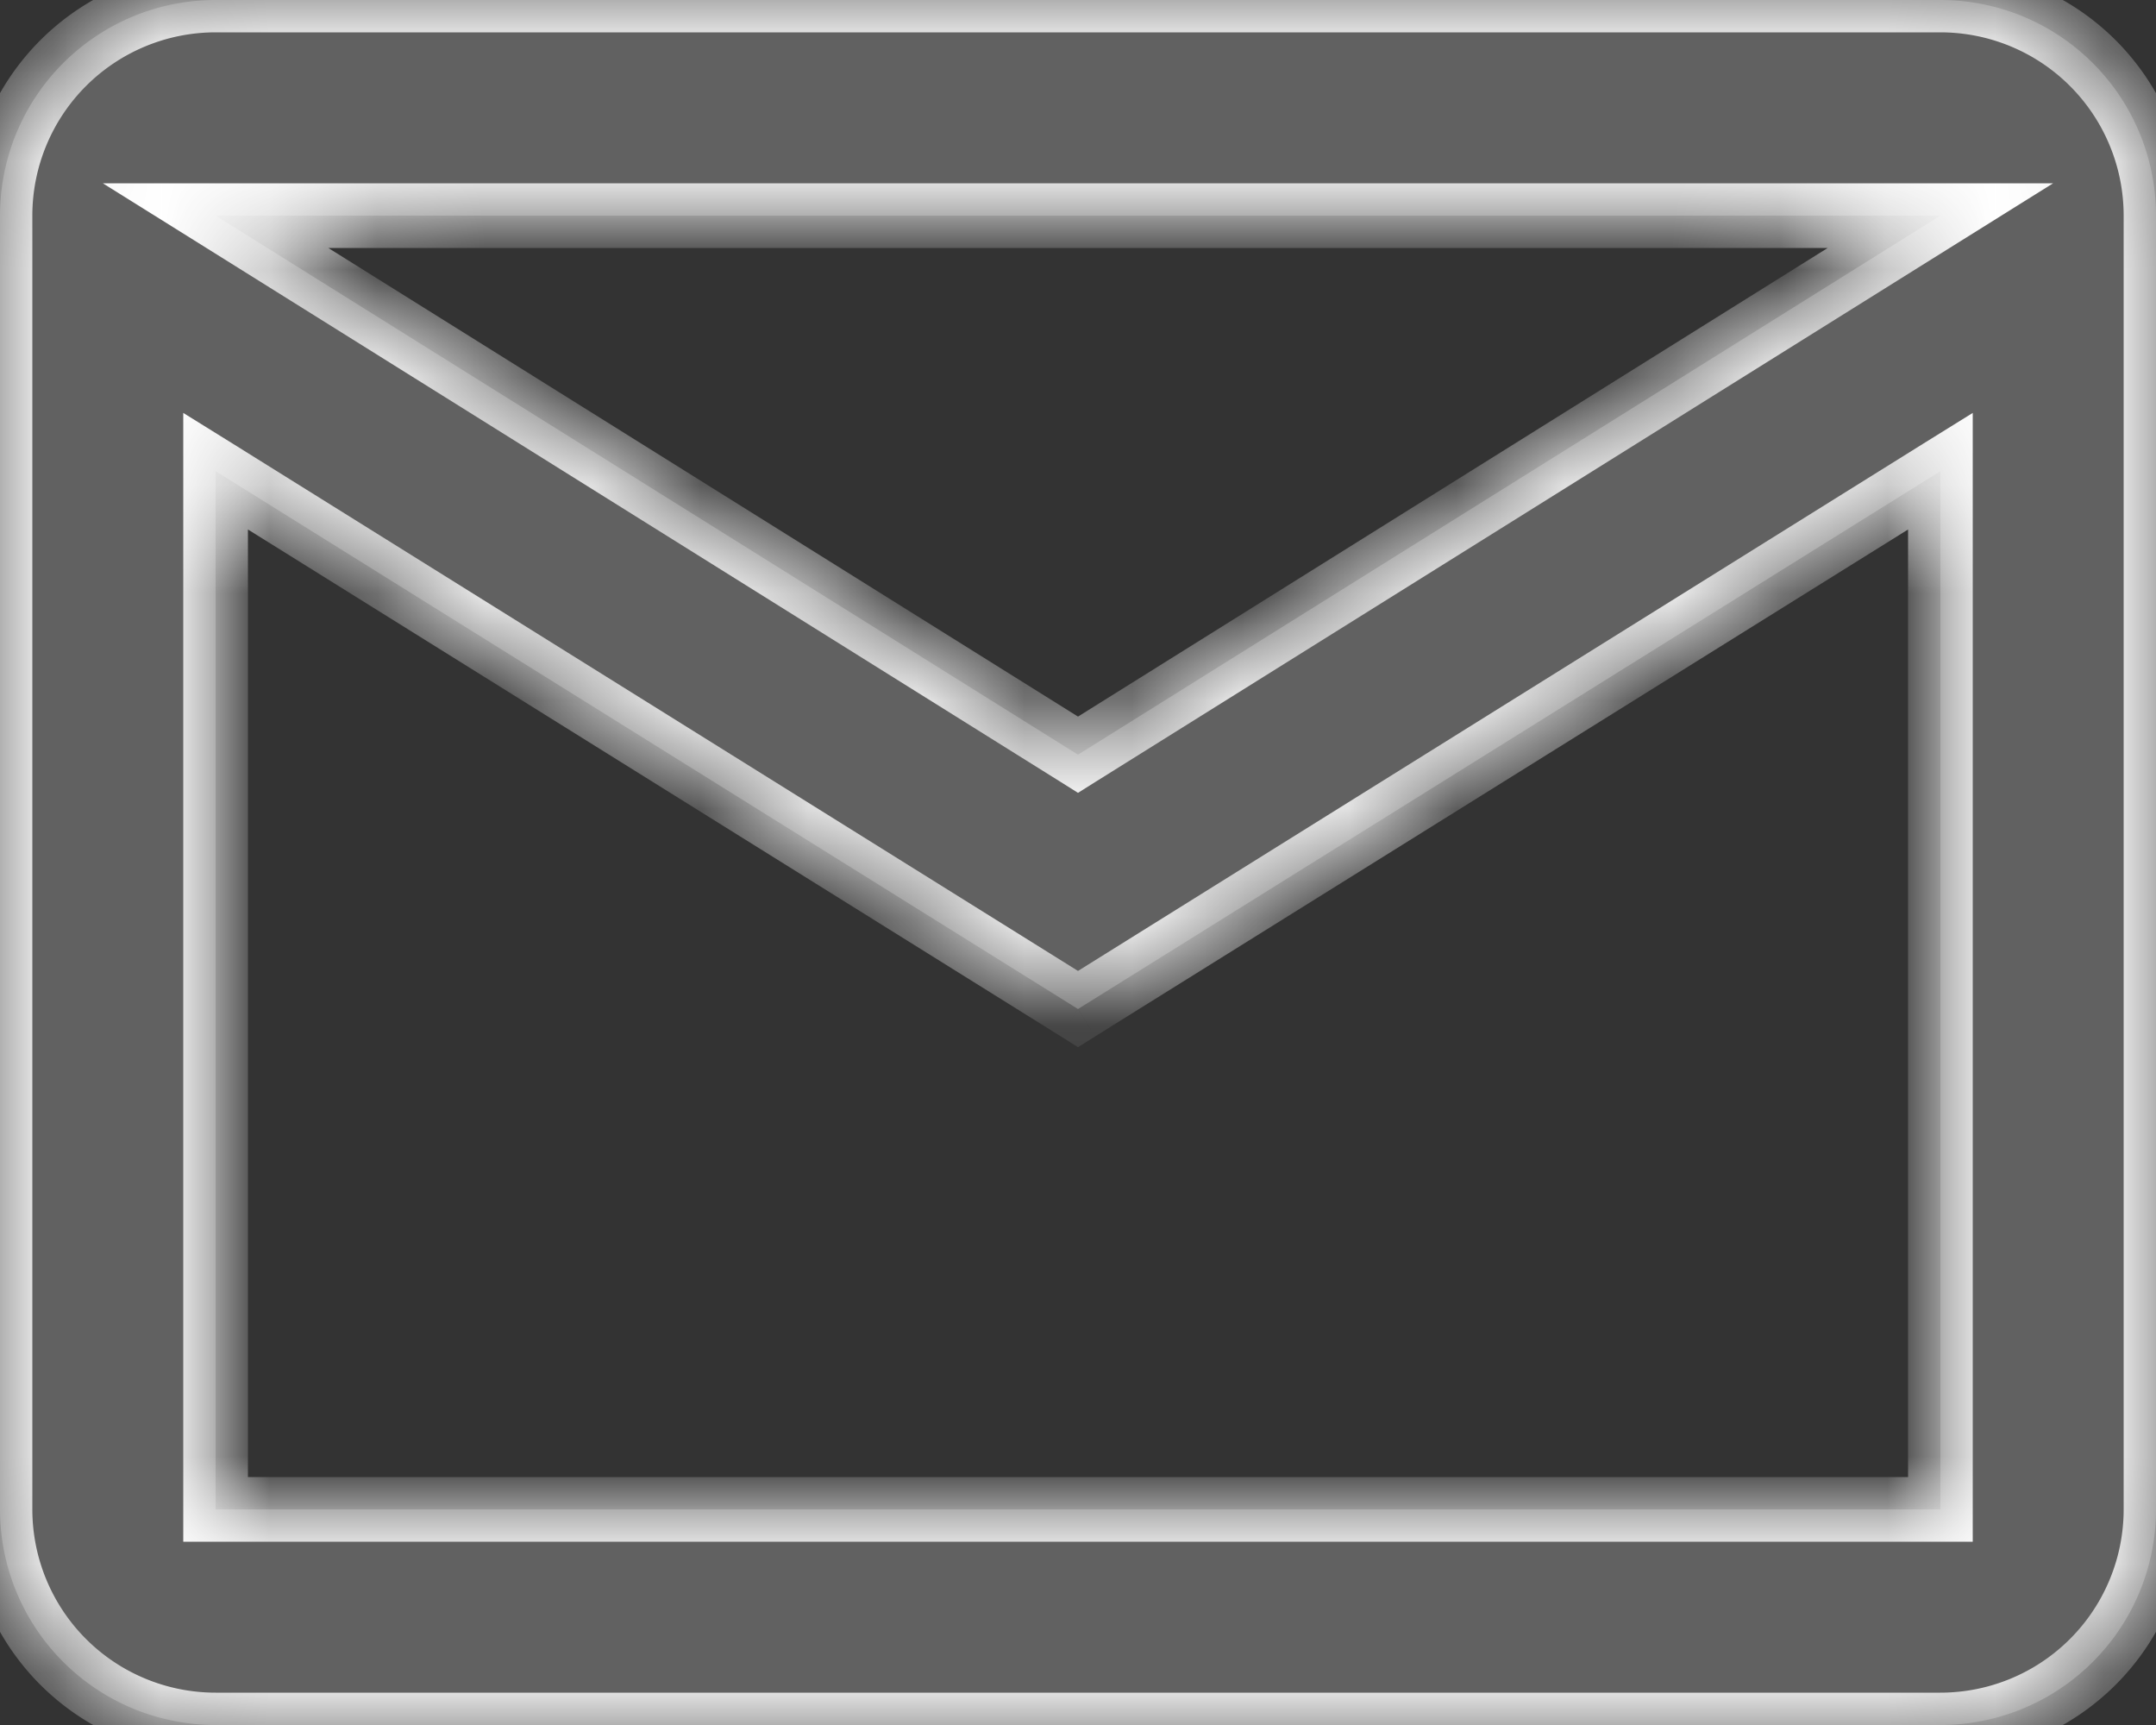 <svg width="20" height="16" viewBox="0 0 20 16" fill="none" xmlns="http://www.w3.org/2000/svg"><rect x="0" y="0" width="20" height="16" fill="#333333" stroke="none"/><mask id="a" fill="#fff"><path fill-rule="evenodd" clip-rule="evenodd" d="M2 0h16a2 2 0 0 1 2 2v12a2 2 0 0 1-2 2H2a2 2 0 0 1-2-2V2a2 2 0 0 1 2-2zm8 7l8-5H2l8 5zm-8 7h16V4.37l-8 4.989L2 4.37V14z"/></mask><path fill-rule="evenodd" clip-rule="evenodd" d="M2 0h16a2 2 0 0 1 2 2v12a2 2 0 0 1-2 2H2a2 2 0 0 1-2-2V2a2 2 0 0 1 2-2zm8 7l8-5H2l8 5zm-8 7h16V4.37l-8 4.989L2 4.37V14z" fill="#616161"/><path d="M10 7l-.159.254.159.1.159-.1L10 7zm8-5l.159.254.887-.554H18V2zM2 2v-.3H.954l.887.554L2 2zm0 12h-.3v.3H2V14zm16 0v.3h.3V14H18zm0-9.63h.3v-.54l-.459.285.159.255zm-8 4.989l-.159.254.159.1.159-.1L10 9.36zM2 4.37l.159-.255L1.7 3.83v.541H2zM2 .3h16v-.6H2v.6zm16 0A1.7 1.7 0 0 1 19.7 2h.6A2.3 2.3 0 0 0 18-.3v.6zM19.7 2v12h.6V2h-.6zm0 12a1.7 1.7 0 0 1-1.7 1.7v.6a2.3 2.3 0 0 0 2.3-2.3h-.6zM18 15.7H2v.6h16v-.6zm-16 0A1.7 1.7 0 0 1 .3 14h-.6A2.3 2.3 0 0 0 2 16.3v-.6zM.3 14V2h-.6v12h.6zm0-12A1.7 1.7 0 0 1 2 .3v-.6A2.3 2.3 0 0 0-.3 2h.6zm9.859 5.254l8-5-.318-.508-8 5 .318.508zM18 1.7H2v.6h16v-.6zm-16.159.554l8 5 .318-.508-8-5-.318.508zM2 14.3h16v-.6H2v.6zm16.3-.3V4.37h-.6V14h.6zm-.459-9.885l-8 4.99.318.508 8-4.988-.318-.51zm-7.682 4.99l-8-4.99-.318.51 8 4.988.318-.509zM1.7 4.37V14h.6V4.37h-.6z" fill="#fff" mask="url(#a)"/></svg>